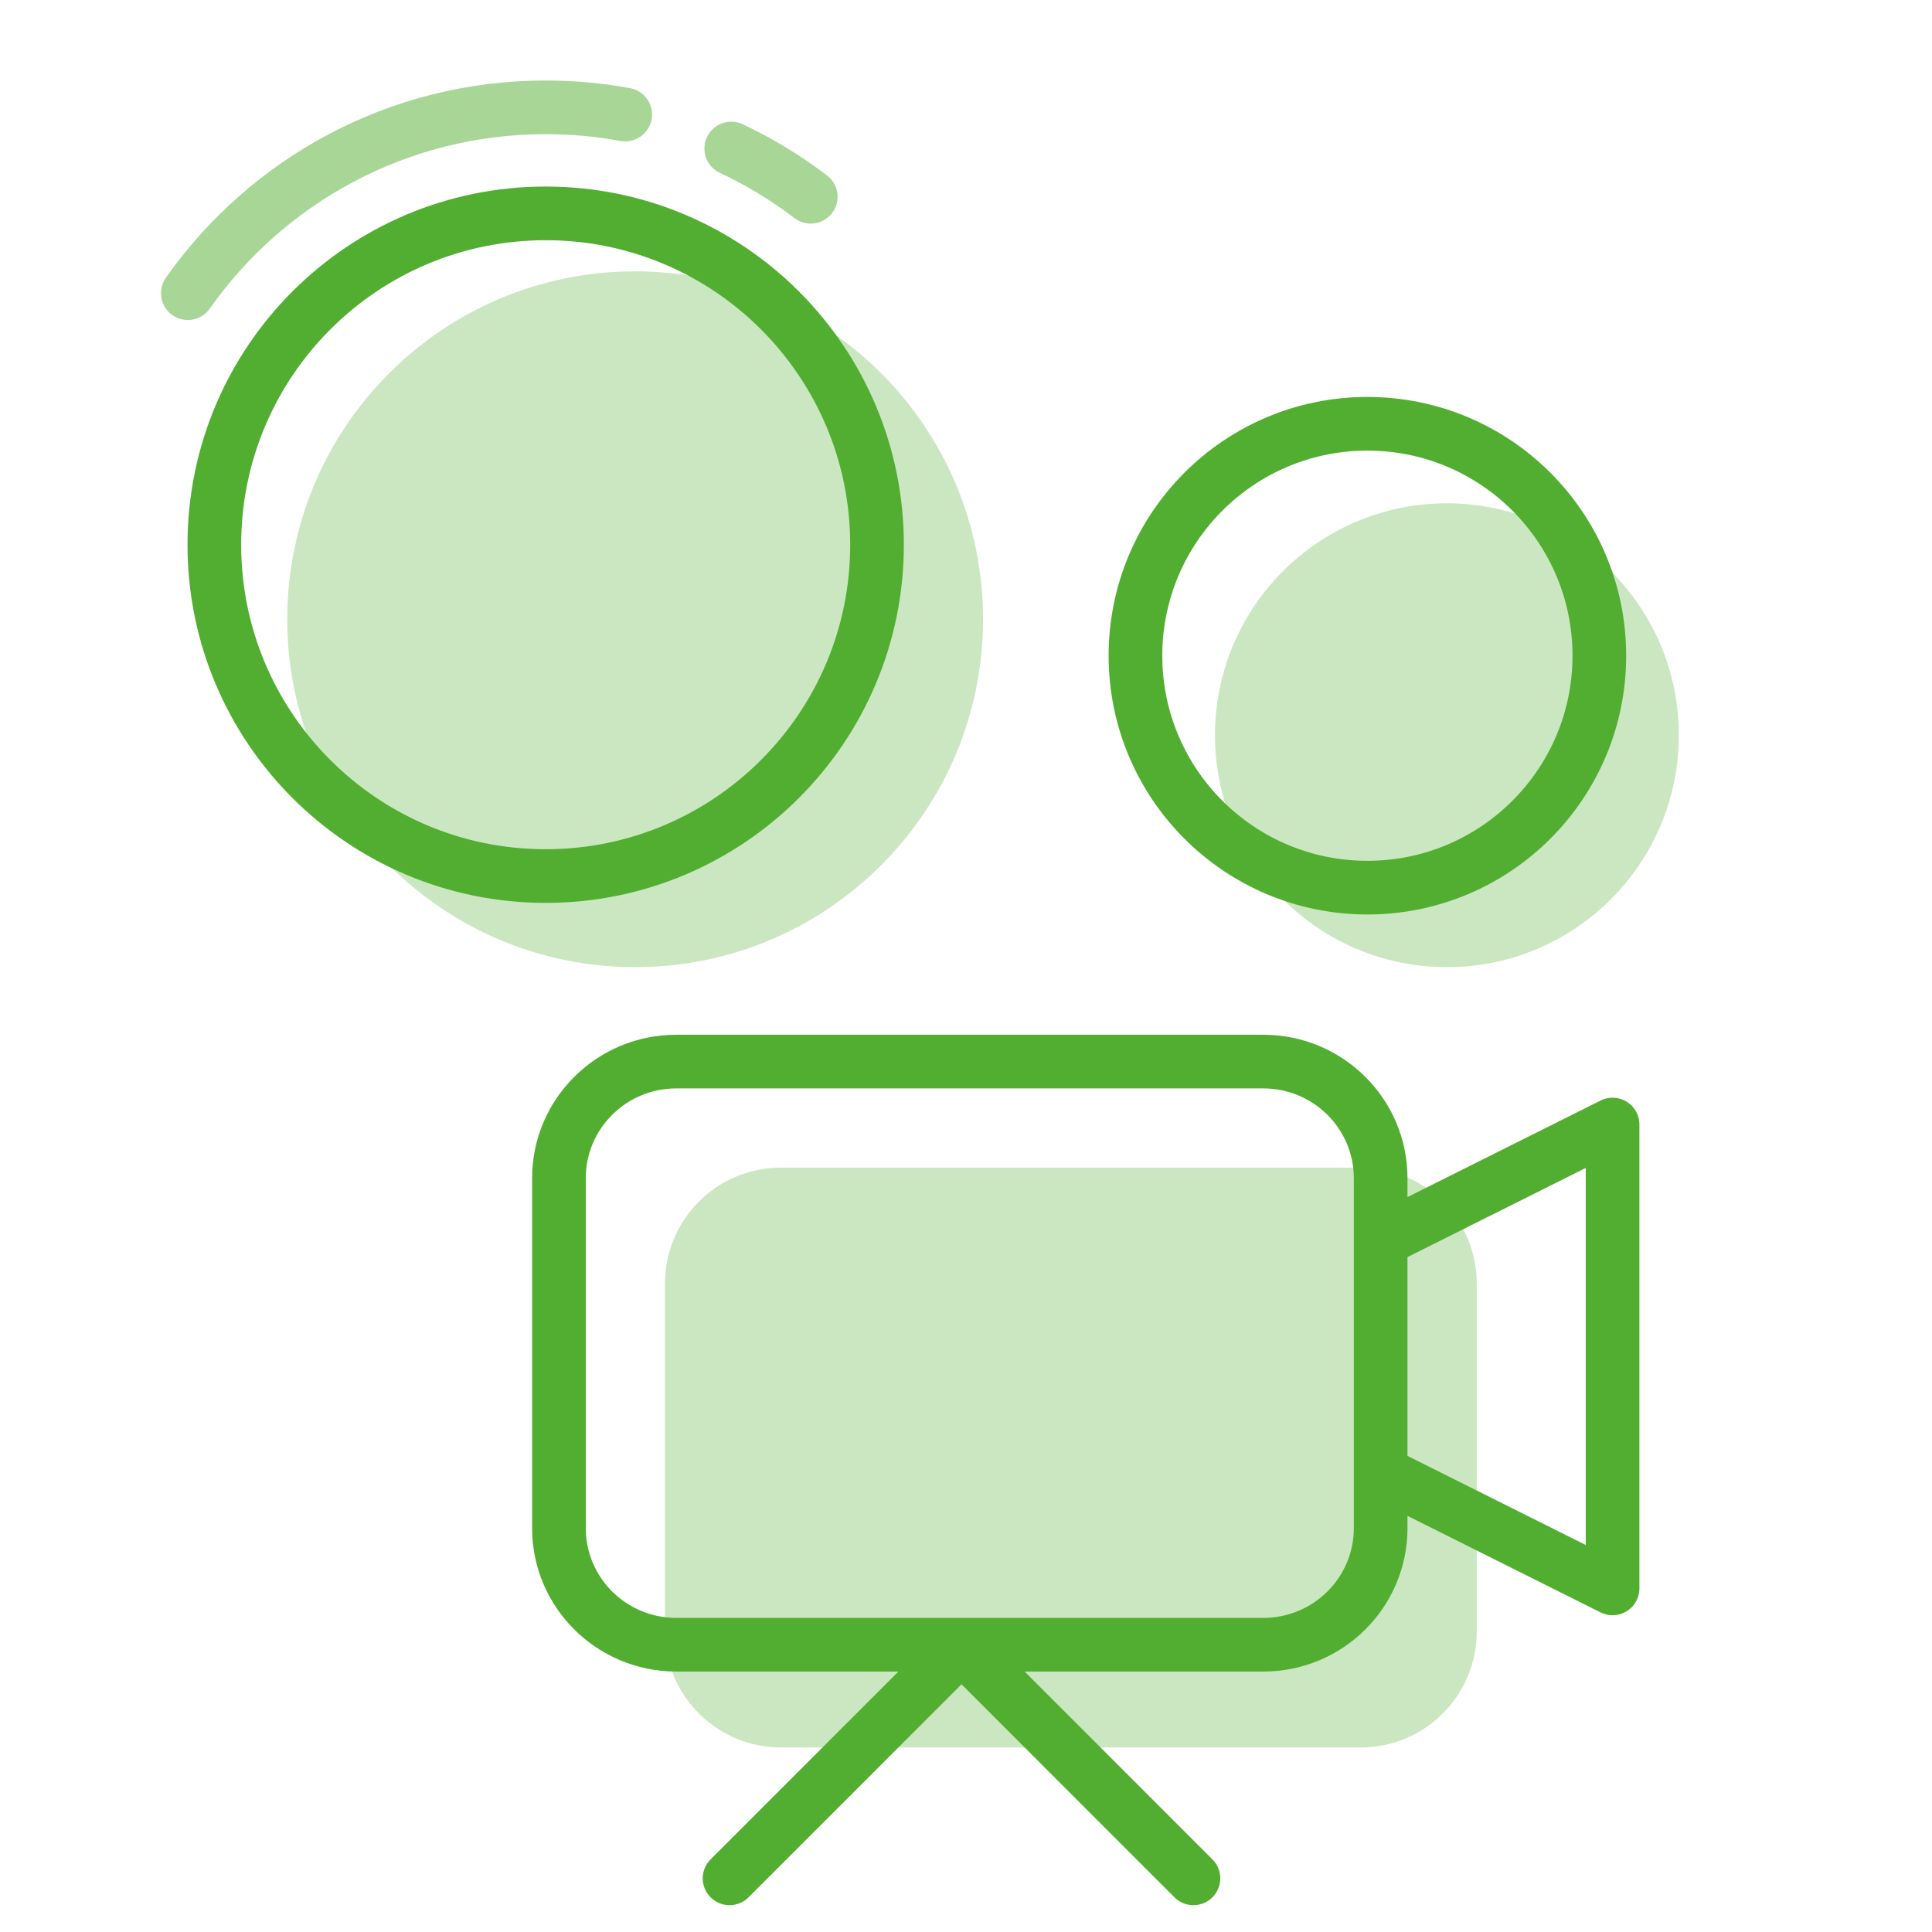 <svg width="72" height="72" viewBox="0 0 72 72" fill="none" xmlns="http://www.w3.org/2000/svg">
<path opacity="0.5" d="M30.214 7.333C29.298 6.634 28.305 6.03 27.251 5.535M23.299 4.269C22.338 4.092 21.348 4 20.336 4C14.823 4 9.95 6.737 7 10.925" stroke="#52AE30" stroke-width="2" stroke-linecap="round" stroke-linejoin="round"/>
<g opacity="0.3">
<path d="M50.712 43.514H29.103C26.716 43.514 24.781 45.449 24.781 47.836V60.801C24.781 63.188 26.716 65.123 29.103 65.123H50.712C53.099 65.123 55.034 63.188 55.034 60.801V47.836C55.034 45.449 53.099 43.514 50.712 43.514Z" fill="#52AE30"/>
<path d="M23.67 36.043C30.831 36.043 36.635 30.238 36.635 23.078C36.635 15.917 30.831 10.112 23.67 10.112C16.509 10.112 10.705 15.917 10.705 23.078C10.705 30.238 16.509 36.043 23.67 36.043Z" fill="#52AE30"/>
<path d="M53.922 36.043C58.696 36.043 62.566 32.173 62.566 27.399C62.566 22.626 58.696 18.756 53.922 18.756C49.149 18.756 45.279 22.626 45.279 27.399C45.279 32.173 49.149 36.043 53.922 36.043Z" fill="#52AE30"/>
</g>
<path d="M27.189 70L35.833 61.356L44.476 70M25.204 39.562H47.078C49.494 39.562 51.453 41.508 51.453 43.908V56.948C51.453 59.349 49.494 61.294 47.078 61.294H25.204C22.788 61.294 20.83 59.349 20.83 56.948V43.908C20.83 41.508 22.788 39.562 25.204 39.562ZM51.453 46.23L60.096 41.908V59.195L51.453 54.874V46.23ZM32.684 20.3C32.684 27.119 27.155 32.648 20.336 32.648C13.516 32.648 7.988 27.119 7.988 20.3C7.988 13.48 13.516 7.952 20.336 7.952C27.155 7.952 32.684 13.48 32.684 20.3ZM59.603 24.436C59.603 29.21 55.733 33.08 50.959 33.08C46.185 33.08 42.315 29.21 42.315 24.436C42.315 19.662 46.185 15.793 50.959 15.793C55.733 15.793 59.603 19.662 59.603 24.436Z" stroke="#52AE30" stroke-width="2" stroke-linecap="round" stroke-linejoin="round"/>
</svg>
